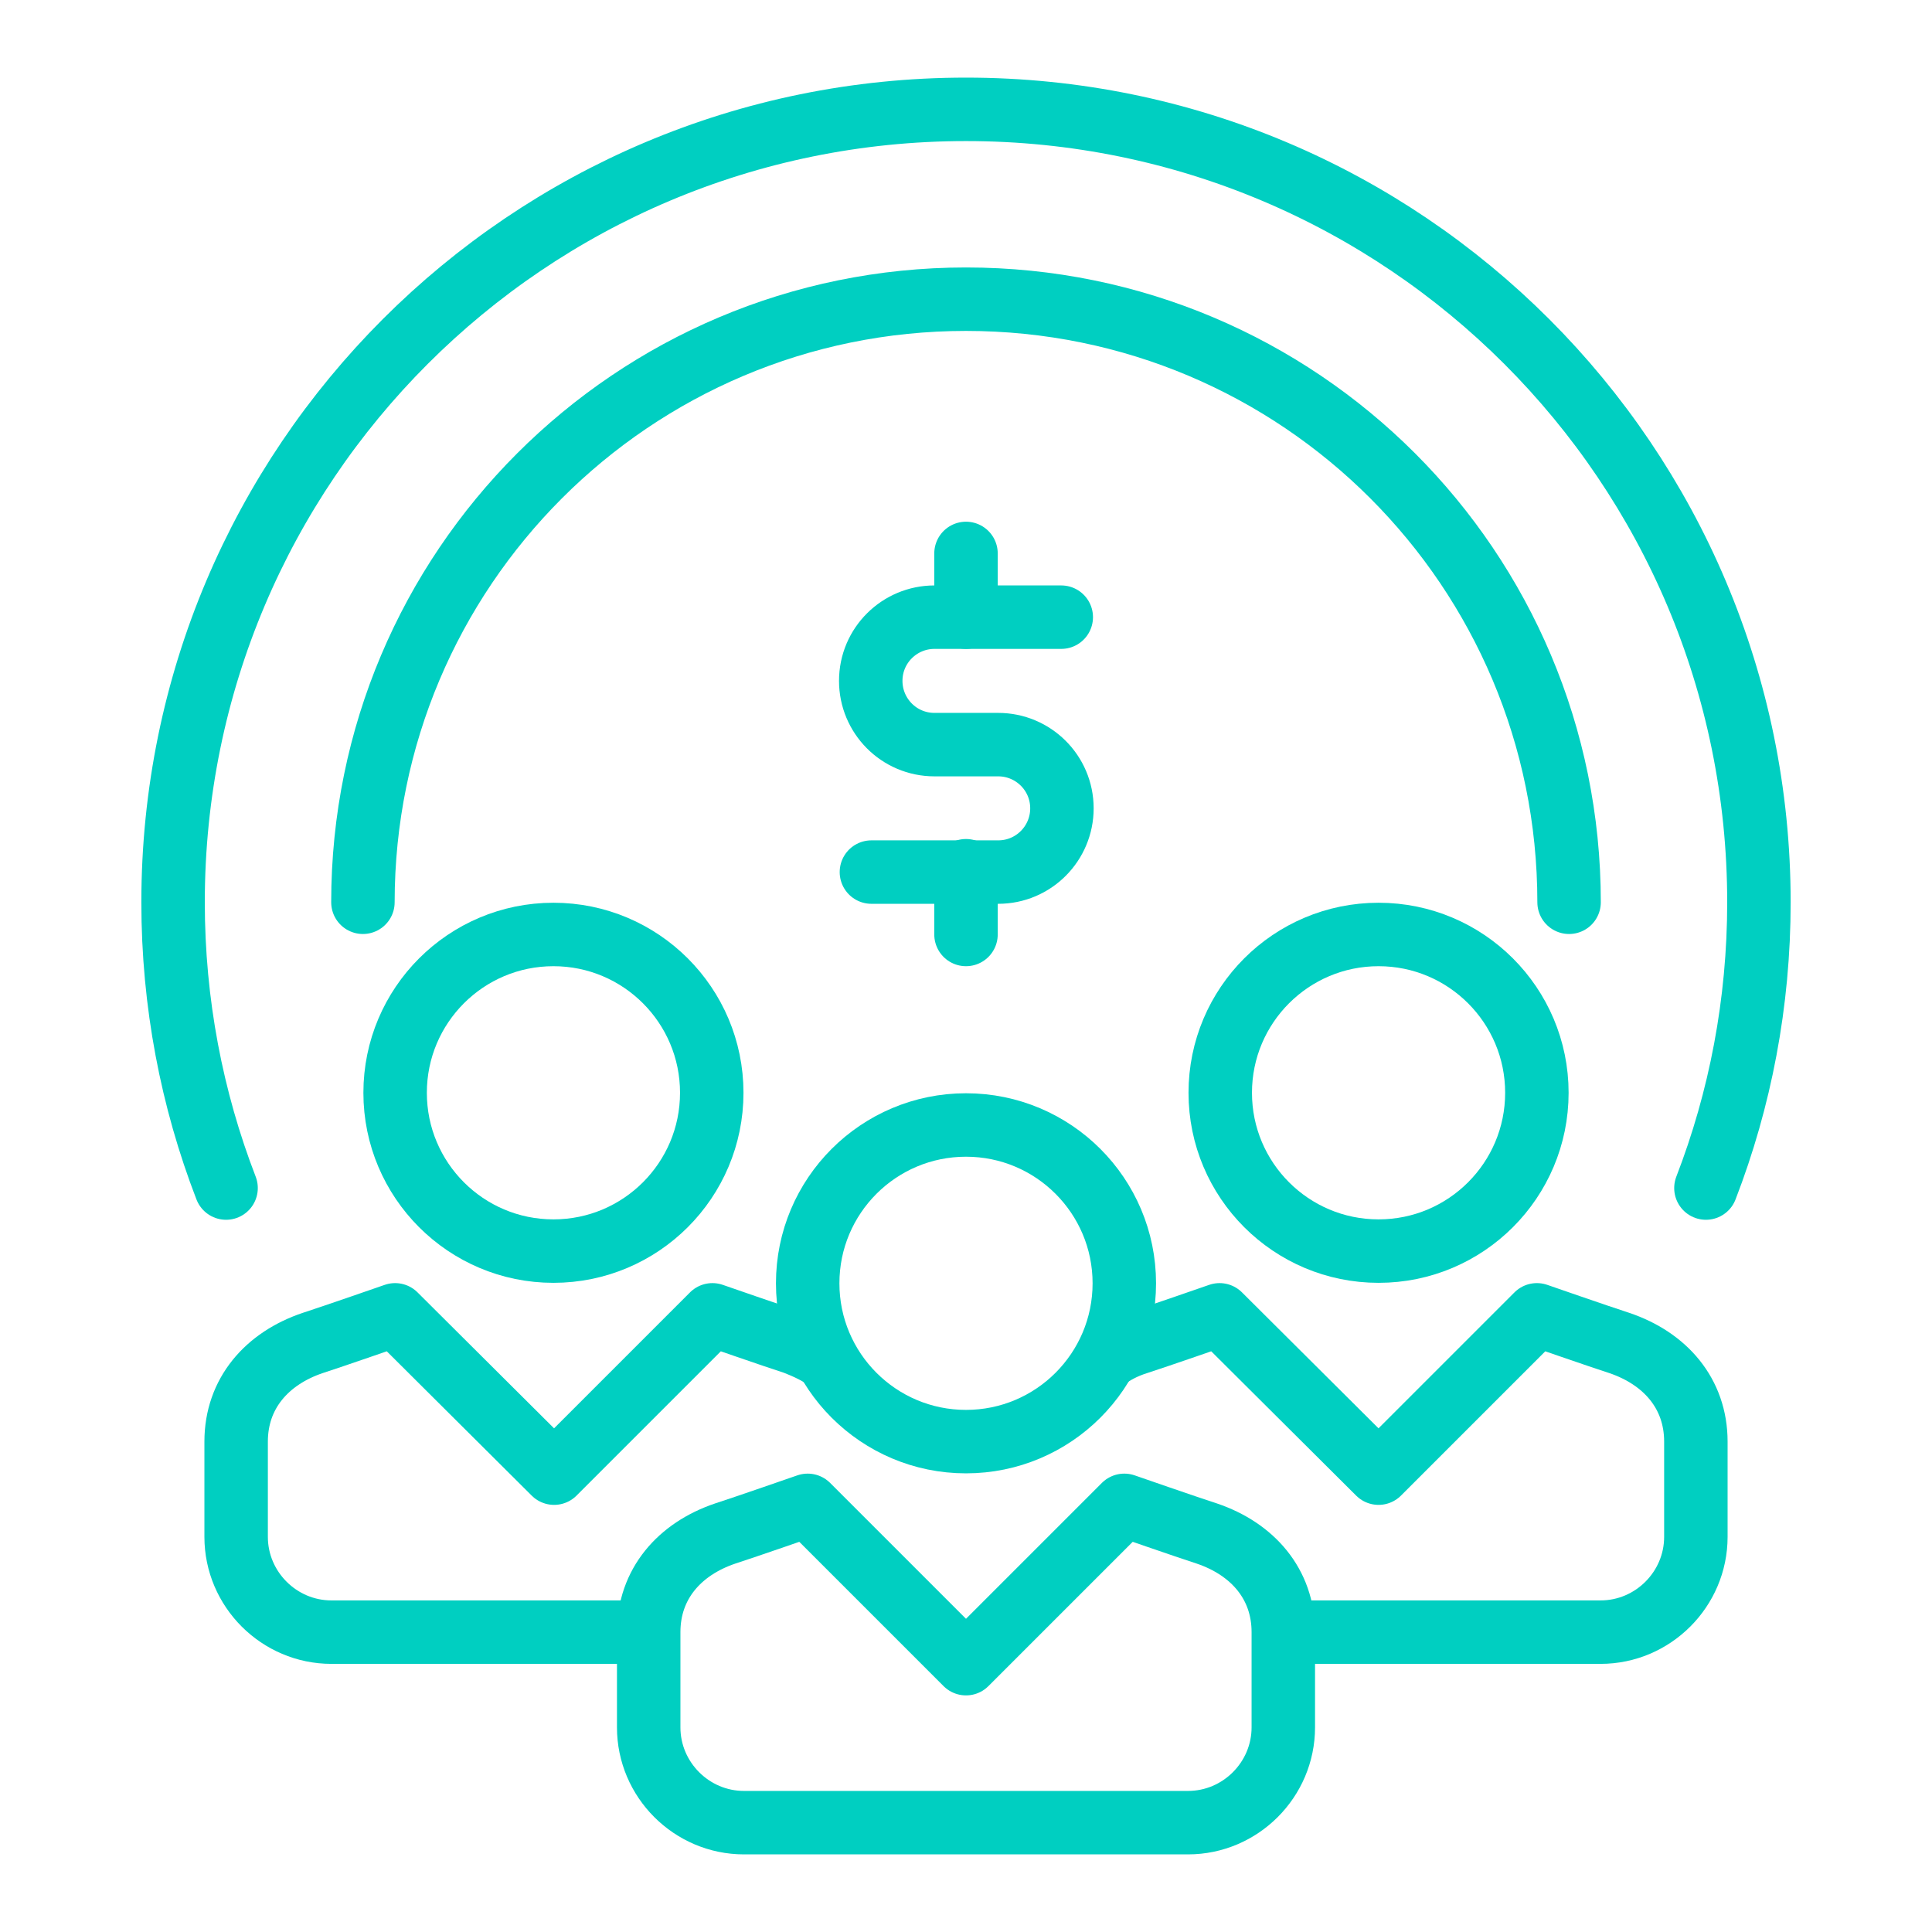 <?xml version="1.0" encoding="UTF-8"?> <!-- Generator: Adobe Illustrator 25.1.0, SVG Export Plug-In . SVG Version: 6.00 Build 0) --> <svg xmlns="http://www.w3.org/2000/svg" xmlns:xlink="http://www.w3.org/1999/xlink" version="1.1" id="Layer_1" x="0px" y="0px" viewBox="0 0 288 288" style="enable-background:new 0 0 288 288;" xml:space="preserve"> <style type="text/css"> .st0{fill:none;stroke:#00CFC1;stroke-width:9.459;stroke-linejoin:round;} .st1{fill:none;stroke:#00CFC1;stroke-width:9.459;stroke-linecap:round;stroke-linejoin:round;} .st2{fill:none;stroke:#00CFC1;stroke-width:8.755;stroke-linecap:round;stroke-linejoin:round;} .st3{fill:none;stroke:#00CFC1;stroke-width:9.684;stroke-linecap:round;stroke-linejoin:round;} .st4{fill:none;stroke:#00CFC1;stroke-width:9.684;stroke-linejoin:round;} .st5{fill:#00CFC1;} .st6{fill:none;stroke:#00CFC1;stroke-width:9.896;stroke-linejoin:round;} .st7{fill:none;stroke:#00CFC1;stroke-width:9.896;stroke-linecap:round;stroke-linejoin:round;} </style> <g> <circle class="st0" cx="144" cy="191.3" r="23.6"></circle> <path class="st1" d="M158.2,92h-18.9c-5.2,0-9.5,4.2-9.5,9.5c0,5.2,4.2,9.5,9.5,9.5h9.5c5.2,0,9.5,4.2,9.5,9.5 c0,5.2-4.2,9.5-9.5,9.5h-18.9"></path> <line class="st1" x1="144" y1="82.5" x2="144" y2="92"></line> <line class="st1" x1="144" y1="129.8" x2="144" y2="139.3"></line> <path class="st1" d="M54.1,134.5c0-49.6,40.2-89.9,89.9-89.9s89.9,40.2,89.9,89.9"></path> <circle class="st0" cx="205.5" cy="162.9" r="23.6"></circle> <circle class="st0" cx="82.5" cy="162.9" r="23.6"></circle> <path class="st0" d="M177.1,271.7c7.8,0,14.2-6.4,14.2-14.2v-14.2c0-7.2-4.6-12.4-11.4-14.7c-3.1-1-12.3-4.2-12.3-4.2L144,248 l-23.6-23.6c0,0-9.2,3.2-12.3,4.2c-6.8,2.3-11.4,7.5-11.4,14.7v14.2c0,7.8,6.4,14.2,14.2,14.2H177.1z"></path> <path class="st0" d="M123.5,202.8c-1.5-1.1-3.2-1.9-5-2.6c-3.1-1-12.3-4.2-12.3-4.2l-23.6,23.6L58.9,196c0,0-9.2,3.2-12.3,4.2 c-6.8,2.3-11.4,7.5-11.4,14.7v14.2c0,7.8,6.4,14.2,14.2,14.2h47.3"></path> <path class="st0" d="M191.3,243.3h47.3c7.8,0,14.2-6.4,14.2-14.2v-14.2c0-7.2-4.6-12.4-11.4-14.7c-3.1-1-12.3-4.2-12.3-4.2 l-23.6,23.6L181.8,196c0,0-9.2,3.2-12.3,4.2c-1.9,0.6-3.6,1.5-5,2.6"></path> <path class="st1" d="M254.3,177.1c5.1-13.2,7.9-27.6,7.9-42.6c0-65.3-52.9-118.2-118.2-118.2S25.8,69.2,25.8,134.5 c0,15,2.8,29.4,7.9,42.6"></path> </g> </svg> 